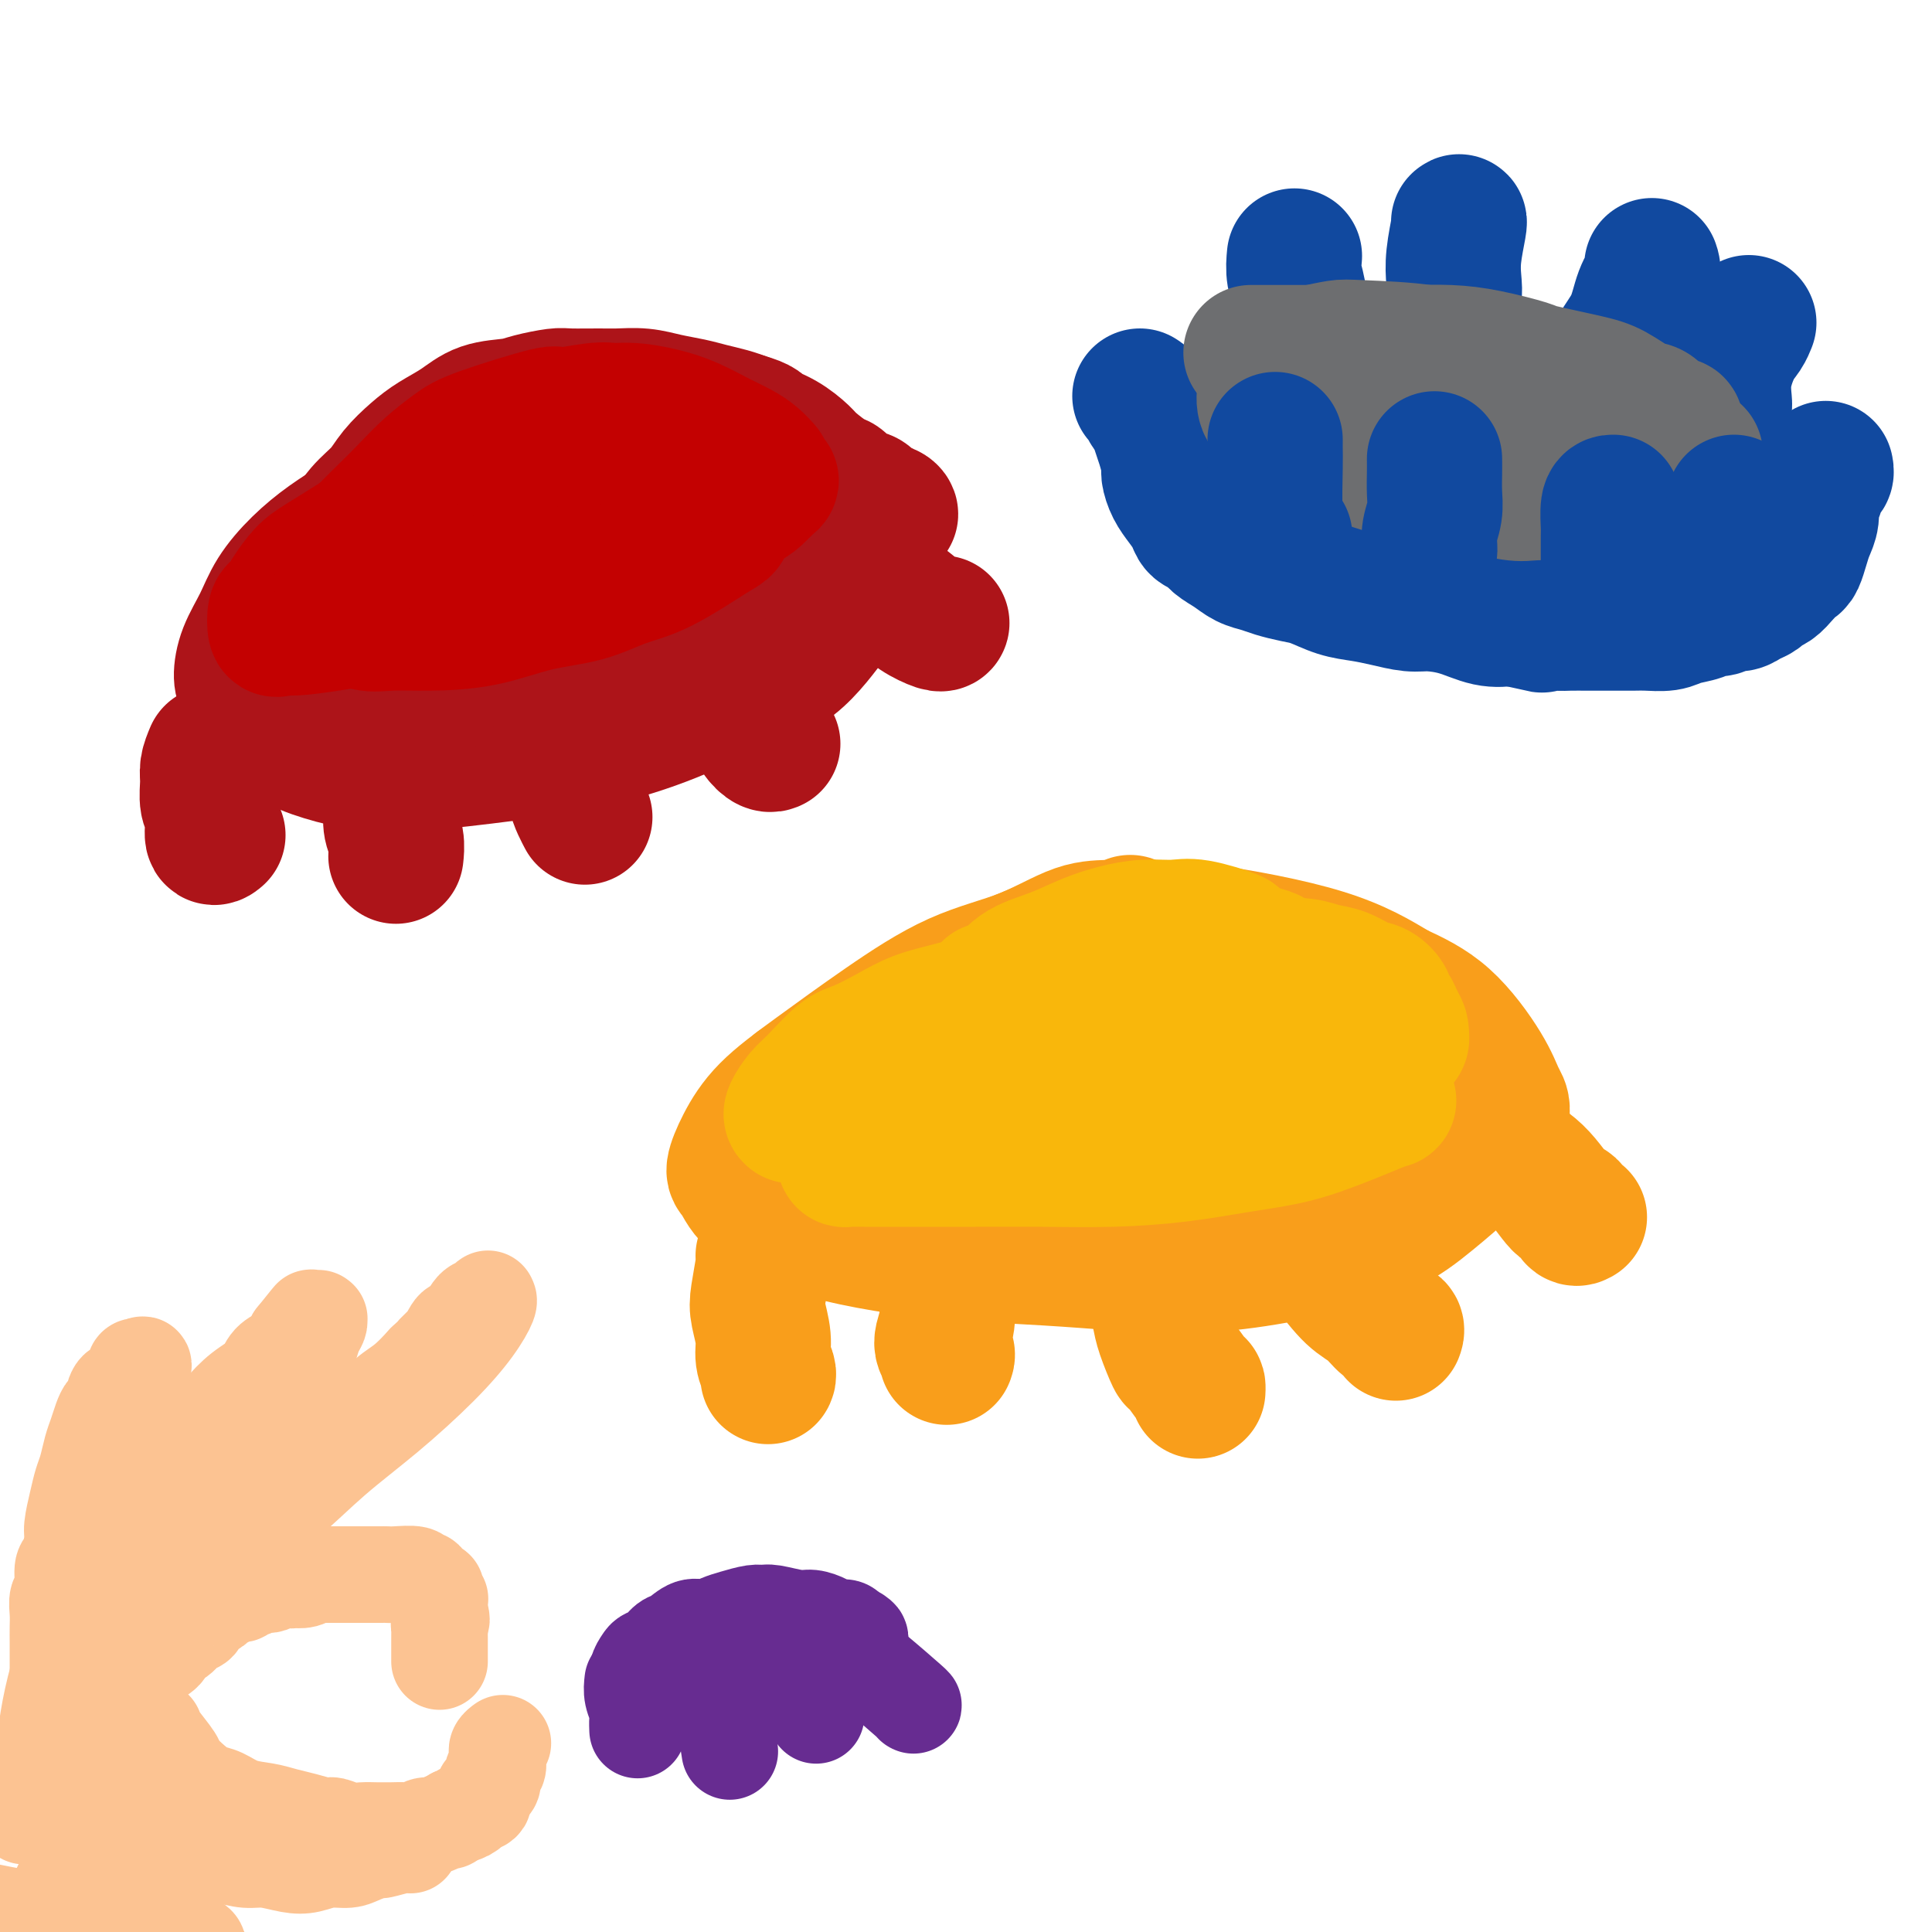 <svg viewBox='0 0 400 400' version='1.1' xmlns='http://www.w3.org/2000/svg' xmlns:xlink='http://www.w3.org/1999/xlink'><g fill='none' stroke='rgb(55,10,83)' stroke-width='6' stroke-linecap='round' stroke-linejoin='round'><path d='M154,-8c1.278,-0.335 2.556,-0.671 5,-1c2.444,-0.329 6.053,-0.653 10,-1c3.947,-0.347 8.233,-0.719 12,-1c3.767,-0.281 7.016,-0.471 10,-1c2.984,-0.529 5.703,-1.396 8,-2c2.297,-0.604 4.171,-0.947 6,-1c1.829,-0.053 3.615,0.182 5,0c1.385,-0.182 2.371,-0.781 3,-1c0.629,-0.219 0.900,-0.059 1,0c0.100,0.059 0.029,0.017 0,0c-0.029,-0.017 -0.014,-0.008 0,0'/></g>
<g fill='none' stroke='rgb(173,20,25)' stroke-width='28' stroke-linecap='round' stroke-linejoin='round'><path d='M58,143c0.699,-1.191 1.399,-2.383 2,-4c0.601,-1.617 1.105,-3.660 2,-6c0.895,-2.340 2.181,-4.979 3,-7c0.819,-2.021 1.171,-3.425 2,-5c0.829,-1.575 2.135,-3.320 3,-5c0.865,-1.680 1.287,-3.296 2,-5c0.713,-1.704 1.715,-3.495 3,-5c1.285,-1.505 2.853,-2.723 4,-4c1.147,-1.277 1.872,-2.612 3,-4c1.128,-1.388 2.658,-2.830 4,-4c1.342,-1.170 2.496,-2.067 4,-3c1.504,-0.933 3.359,-1.900 5,-3c1.641,-1.100 3.069,-2.333 5,-3c1.931,-0.667 4.365,-0.767 6,-1c1.635,-0.233 2.470,-0.598 4,-1c1.530,-0.402 3.756,-0.841 5,-1c1.244,-0.159 1.507,-0.040 3,0c1.493,0.040 4.216,-0.000 6,0c1.784,0.000 2.630,0.042 4,0c1.370,-0.042 3.266,-0.166 5,0c1.734,0.166 3.307,0.622 5,1c1.693,0.378 3.505,0.679 5,1c1.495,0.321 2.672,0.663 4,1c1.328,0.337 2.808,0.668 4,1c1.192,0.332 2.096,0.666 3,1'/><path d='M154,87c3.972,1.149 3.403,1.520 4,2c0.597,0.480 2.359,1.069 4,2c1.641,0.931 3.163,2.204 4,3c0.837,0.796 0.991,1.116 2,2c1.009,0.884 2.872,2.331 4,3c1.128,0.669 1.522,0.561 2,1c0.478,0.439 1.042,1.424 2,2c0.958,0.576 2.312,0.742 3,1c0.688,0.258 0.710,0.609 1,1c0.290,0.391 0.847,0.823 1,1c0.153,0.177 -0.100,0.099 0,0c0.100,-0.099 0.553,-0.218 1,0c0.447,0.218 0.890,0.772 1,1c0.110,0.228 -0.111,0.128 0,0c0.111,-0.128 0.556,-0.285 1,0c0.444,0.285 0.888,1.012 -1,0c-1.888,-1.012 -6.108,-3.763 -10,-6c-3.892,-2.237 -7.456,-3.960 -11,-5c-3.544,-1.040 -7.070,-1.395 -11,-2c-3.930,-0.605 -8.266,-1.458 -12,-2c-3.734,-0.542 -6.867,-0.771 -10,-1'/><path d='M129,90c-5.458,-0.817 -2.603,-0.358 -4,0c-1.397,0.358 -7.047,0.616 -11,1c-3.953,0.384 -6.208,0.896 -9,2c-2.792,1.104 -6.121,2.801 -9,4c-2.879,1.199 -5.308,1.901 -8,3c-2.692,1.099 -5.648,2.596 -8,4c-2.352,1.404 -4.099,2.716 -6,4c-1.901,1.284 -3.955,2.540 -6,4c-2.045,1.460 -4.079,3.122 -6,5c-1.921,1.878 -3.728,3.971 -5,6c-1.272,2.029 -2.009,3.994 -3,6c-0.991,2.006 -2.238,4.053 -3,6c-0.762,1.947 -1.040,3.795 -1,5c0.040,1.205 0.398,1.766 1,3c0.602,1.234 1.449,3.141 3,5c1.551,1.859 3.806,3.670 6,5c2.194,1.330 4.326,2.181 7,3c2.674,0.819 5.888,1.607 9,2c3.112,0.393 6.120,0.390 11,0c4.880,-0.390 11.632,-1.169 18,-2c6.368,-0.831 12.354,-1.715 18,-3c5.646,-1.285 10.953,-2.973 16,-5c5.047,-2.027 9.836,-4.395 14,-6c4.164,-1.605 7.705,-2.446 11,-5c3.295,-2.554 6.344,-6.819 8,-9c1.656,-2.181 1.919,-2.277 2,-3c0.081,-0.723 -0.020,-2.072 0,-3c0.020,-0.928 0.160,-1.434 0,-2c-0.160,-0.566 -0.620,-1.191 -2,-2c-1.380,-0.809 -3.680,-1.803 -7,-3c-3.320,-1.197 -7.660,-2.599 -12,-4'/><path d='M153,111c-5.923,-1.381 -11.231,-1.333 -18,-1c-6.769,0.333 -15.000,0.952 -22,2c-7.000,1.048 -12.769,2.526 -18,4c-5.231,1.474 -9.925,2.944 -14,5c-4.075,2.056 -7.531,4.698 -10,7c-2.469,2.302 -3.950,4.265 -5,6c-1.050,1.735 -1.667,3.241 -2,4c-0.333,0.759 -0.380,0.770 0,1c0.380,0.230 1.187,0.681 3,1c1.813,0.319 4.632,0.508 10,0c5.368,-0.508 13.285,-1.713 21,-3c7.715,-1.287 15.228,-2.655 21,-4c5.772,-1.345 9.802,-2.667 14,-4c4.198,-1.333 8.564,-2.675 12,-4c3.436,-1.325 5.942,-2.631 8,-4c2.058,-1.369 3.668,-2.801 5,-4c1.332,-1.199 2.386,-2.166 3,-3c0.614,-0.834 0.788,-1.536 1,-2c0.212,-0.464 0.464,-0.689 0,-1c-0.464,-0.311 -1.642,-0.710 -4,-1c-2.358,-0.290 -5.897,-0.473 -10,0c-4.103,0.473 -8.771,1.603 -16,3c-7.229,1.397 -17.019,3.061 -25,5c-7.981,1.939 -14.153,4.152 -20,7c-5.847,2.848 -11.371,6.331 -14,8c-2.629,1.669 -2.365,1.523 -2,2c0.365,0.477 0.830,1.578 1,2c0.170,0.422 0.046,0.165 1,0c0.954,-0.165 2.988,-0.237 7,0c4.012,0.237 10.004,0.782 16,1c5.996,0.218 11.998,0.109 18,0'/><path d='M114,138c9.457,0.516 11.600,0.306 15,0c3.400,-0.306 8.056,-0.709 12,-1c3.944,-0.291 7.177,-0.472 10,-1c2.823,-0.528 5.235,-1.405 7,-2c1.765,-0.595 2.881,-0.907 5,-2c2.119,-1.093 5.240,-2.965 7,-4c1.760,-1.035 2.160,-1.232 3,-2c0.840,-0.768 2.120,-2.108 3,-3c0.880,-0.892 1.360,-1.335 2,-2c0.640,-0.665 1.439,-1.550 2,-2c0.561,-0.450 0.882,-0.463 1,-1c0.118,-0.537 0.032,-1.597 0,-2c-0.032,-0.403 -0.011,-0.150 0,0c0.011,0.150 0.011,0.195 0,0c-0.011,-0.195 -0.034,-0.630 0,-1c0.034,-0.370 0.126,-0.674 0,-1c-0.126,-0.326 -0.468,-0.675 -1,-1c-0.532,-0.325 -1.253,-0.626 -2,-1c-0.747,-0.374 -1.520,-0.820 -3,-1c-1.480,-0.180 -3.666,-0.093 -6,0c-2.334,0.093 -4.815,0.190 -8,1c-3.185,0.810 -7.074,2.331 -10,3c-2.926,0.669 -4.890,0.486 -11,3c-6.110,2.514 -16.365,7.724 -21,10c-4.635,2.276 -3.648,1.619 -4,2c-0.352,0.381 -2.042,1.801 -4,3c-1.958,1.199 -4.185,2.177 -6,3c-1.815,0.823 -3.220,1.491 -4,2c-0.780,0.509 -0.937,0.860 -1,1c-0.063,0.140 -0.031,0.070 0,0'/><path d='M100,139c-6.165,3.255 -1.577,0.893 0,0c1.577,-0.893 0.142,-0.318 1,0c0.858,0.318 4.007,0.379 7,0c2.993,-0.379 5.829,-1.197 9,-2c3.171,-0.803 6.678,-1.592 10,-2c3.322,-0.408 6.459,-0.435 9,-1c2.541,-0.565 4.485,-1.667 6,-2c1.515,-0.333 2.600,0.103 3,0c0.400,-0.103 0.114,-0.744 0,-1c-0.114,-0.256 -0.057,-0.128 0,0'/><path d='M44,156c-0.431,1.034 -0.863,2.068 -1,3c-0.137,0.932 0.019,1.763 0,3c-0.019,1.237 -0.215,2.881 0,4c0.215,1.119 0.841,1.712 1,3c0.159,1.288 -0.150,3.270 0,4c0.150,0.730 0.757,0.209 1,0c0.243,-0.209 0.121,-0.104 0,0'/><path d='M82,154c-0.420,1.362 -0.841,2.723 -1,4c-0.159,1.277 -0.057,2.469 0,4c0.057,1.531 0.068,3.401 0,5c-0.068,1.599 -0.214,2.926 0,4c0.214,1.074 0.789,1.896 1,3c0.211,1.104 0.057,2.489 0,3c-0.057,0.511 -0.016,0.146 0,0c0.016,-0.146 0.008,-0.073 0,0'/><path d='M116,153c0.754,2.045 1.509,4.089 2,6c0.491,1.911 0.719,3.687 1,5c0.281,1.313 0.614,2.161 1,3c0.386,0.839 0.825,1.668 1,2c0.175,0.332 0.088,0.166 0,0'/><path d='M151,140c-0.178,0.176 -0.357,0.352 0,1c0.357,0.648 1.248,1.767 2,3c0.752,1.233 1.364,2.579 2,4c0.636,1.421 1.294,2.917 2,4c0.706,1.083 1.459,1.753 2,2c0.541,0.247 0.869,0.071 1,0c0.131,-0.071 0.066,-0.035 0,0'/><path d='M175,119c1.525,0.580 3.050,1.161 5,2c1.950,0.839 4.326,1.938 6,3c1.674,1.062 2.644,2.089 4,3c1.356,0.911 3.096,1.707 4,2c0.904,0.293 0.973,0.084 1,0c0.027,-0.084 0.014,-0.042 0,0'/></g>
<g fill='none' stroke='rgb(249,158,27)' stroke-width='28' stroke-linecap='round' stroke-linejoin='round'><path d='M234,191c-1.144,0.435 -2.287,0.871 -4,1c-1.713,0.129 -3.994,-0.047 -7,1c-3.006,1.047 -6.736,3.317 -11,5c-4.264,1.683 -9.061,2.781 -14,5c-4.939,2.219 -10.021,5.561 -15,9c-4.979,3.439 -9.854,6.974 -14,10c-4.146,3.026 -7.563,5.543 -10,8c-2.437,2.457 -3.892,4.853 -5,7c-1.108,2.147 -1.867,4.045 -2,5c-0.133,0.955 0.362,0.966 1,2c0.638,1.034 1.419,3.089 4,5c2.581,1.911 6.961,3.678 11,5c4.039,1.322 7.735,2.201 12,3c4.265,0.799 9.098,1.519 14,2c4.902,0.481 9.873,0.723 15,1c5.127,0.277 10.409,0.589 16,1c5.591,0.411 11.489,0.920 17,1c5.511,0.080 10.633,-0.269 16,-1c5.367,-0.731 10.978,-1.842 16,-3c5.022,-1.158 9.455,-2.362 13,-4c3.545,-1.638 6.201,-3.711 9,-6c2.799,-2.289 5.739,-4.795 8,-7c2.261,-2.205 3.841,-4.108 5,-6c1.159,-1.892 1.896,-3.772 2,-5c0.104,-1.228 -0.426,-1.803 -1,-3c-0.574,-1.197 -1.193,-3.014 -3,-6c-1.807,-2.986 -4.802,-7.139 -8,-10c-3.198,-2.861 -6.599,-4.431 -10,-6'/><path d='M289,205c-3.679,-2.227 -7.876,-4.793 -15,-7c-7.124,-2.207 -17.175,-4.055 -24,-5c-6.825,-0.945 -10.425,-0.987 -14,-1c-3.575,-0.013 -7.127,0.004 -11,1c-3.873,0.996 -8.069,2.972 -13,5c-4.931,2.028 -10.596,4.108 -16,7c-5.404,2.892 -10.546,6.594 -15,10c-4.454,3.406 -8.222,6.515 -11,9c-2.778,2.485 -4.568,4.346 -6,6c-1.432,1.654 -2.507,3.101 -3,4c-0.493,0.899 -0.404,1.251 0,2c0.404,0.749 1.123,1.896 3,3c1.877,1.104 4.912,2.165 9,3c4.088,0.835 9.229,1.444 15,2c5.771,0.556 12.173,1.059 18,1c5.827,-0.059 11.078,-0.680 16,-1c4.922,-0.320 9.514,-0.338 14,-1c4.486,-0.662 8.866,-1.969 13,-3c4.134,-1.031 8.022,-1.788 11,-3c2.978,-1.212 5.047,-2.879 7,-4c1.953,-1.121 3.791,-1.697 5,-3c1.209,-1.303 1.791,-3.334 2,-4c0.209,-0.666 0.046,0.032 0,0c-0.046,-0.032 0.027,-0.796 0,-1c-0.027,-0.204 -0.152,0.150 -1,0c-0.848,-0.150 -2.418,-0.805 -5,-1c-2.582,-0.195 -6.177,0.072 -13,0c-6.823,-0.072 -16.876,-0.481 -28,-1c-11.124,-0.519 -23.321,-1.148 -32,-1c-8.679,0.148 -13.839,1.074 -19,2'/><path d='M176,224c-16.888,0.222 -10.107,1.776 -8,3c2.107,1.224 -0.461,2.118 -1,3c-0.539,0.882 0.950,1.754 1,2c0.050,0.246 -1.339,-0.132 1,0c2.339,0.132 8.407,0.775 15,1c6.593,0.225 13.711,0.031 21,0c7.289,-0.031 14.750,0.101 21,0c6.250,-0.101 11.288,-0.437 16,-1c4.712,-0.563 9.098,-1.355 13,-2c3.902,-0.645 7.319,-1.144 10,-2c2.681,-0.856 4.627,-2.070 6,-3c1.373,-0.930 2.173,-1.576 3,-2c0.827,-0.424 1.681,-0.627 2,-1c0.319,-0.373 0.103,-0.917 0,-1c-0.103,-0.083 -0.091,0.294 -1,0c-0.909,-0.294 -2.737,-1.261 -5,-2c-2.263,-0.739 -4.962,-1.250 -9,-2c-4.038,-0.750 -9.415,-1.738 -15,-2c-5.585,-0.262 -11.378,0.201 -17,1c-5.622,0.799 -11.074,1.933 -15,3c-3.926,1.067 -6.328,2.065 -8,4c-1.672,1.935 -2.616,4.806 -3,6c-0.384,1.194 -0.209,0.712 1,1c1.209,0.288 3.452,1.345 7,2c3.548,0.655 8.402,0.908 13,1c4.598,0.092 8.939,0.022 13,0c4.061,-0.022 7.841,0.004 11,0c3.159,-0.004 5.697,-0.040 8,0c2.303,0.040 4.372,0.154 6,0c1.628,-0.154 2.814,-0.577 4,-1'/><path d='M266,232c7.067,-0.110 3.736,0.115 3,0c-0.736,-0.115 1.124,-0.568 2,-1c0.876,-0.432 0.770,-0.841 1,-1c0.230,-0.159 0.797,-0.067 1,0c0.203,0.067 0.042,0.109 0,0c-0.042,-0.109 0.036,-0.369 0,-1c-0.036,-0.631 -0.186,-1.633 -1,-3c-0.814,-1.367 -2.293,-3.099 -4,-5c-1.707,-1.901 -3.641,-3.970 -7,-6c-3.359,-2.030 -8.144,-4.021 -12,-5c-3.856,-0.979 -6.784,-0.947 -9,-1c-2.216,-0.053 -3.721,-0.191 -5,0c-1.279,0.191 -2.332,0.712 -3,2c-0.668,1.288 -0.951,3.343 -1,5c-0.049,1.657 0.135,2.917 2,5c1.865,2.083 5.412,4.989 9,7c3.588,2.011 7.217,3.127 11,4c3.783,0.873 7.721,1.502 11,2c3.279,0.498 5.898,0.866 8,1c2.102,0.134 3.687,0.036 5,0c1.313,-0.036 2.353,-0.010 3,0c0.647,0.010 0.899,0.003 1,0c0.101,-0.003 0.050,-0.001 0,0'/><path d='M158,260c0.105,0.254 0.209,0.507 0,2c-0.209,1.493 -0.732,4.224 -1,6c-0.268,1.776 -0.282,2.595 0,4c0.282,1.405 0.860,3.396 1,5c0.140,1.604 -0.158,2.822 0,4c0.158,1.178 0.773,2.317 1,3c0.227,0.683 0.065,0.909 0,1c-0.065,0.091 -0.032,0.045 0,0'/><path d='M197,261c-0.412,1.217 -0.825,2.434 -1,4c-0.175,1.566 -0.114,3.481 0,5c0.114,1.519 0.279,2.642 0,4c-0.279,1.358 -1.003,2.952 -1,4c0.003,1.048 0.731,1.551 1,2c0.269,0.449 0.077,0.842 0,1c-0.077,0.158 -0.038,0.079 0,0'/><path d='M240,263c-0.396,0.213 -0.792,0.426 -1,1c-0.208,0.574 -0.226,1.509 0,3c0.226,1.491 0.698,3.538 1,5c0.302,1.462 0.435,2.338 1,4c0.565,1.662 1.563,4.109 2,5c0.437,0.891 0.313,0.225 1,1c0.687,0.775 2.184,2.991 3,4c0.816,1.009 0.950,0.810 1,1c0.050,0.190 0.014,0.769 0,1c-0.014,0.231 -0.007,0.116 0,0'/><path d='M275,262c1.735,2.281 3.470,4.562 5,6c1.530,1.438 2.855,2.032 4,3c1.145,0.968 2.111,2.311 3,3c0.889,0.689 1.701,0.724 2,1c0.299,0.276 0.085,0.793 0,1c-0.085,0.207 -0.043,0.103 0,0'/><path d='M310,238c0.303,0.148 0.606,0.296 2,1c1.394,0.704 3.880,1.964 6,4c2.120,2.036 3.875,4.847 5,6c1.125,1.153 1.621,0.649 2,1c0.379,0.351 0.640,1.556 1,2c0.360,0.444 0.817,0.127 1,0c0.183,-0.127 0.091,-0.063 0,0'/><path d='M292,224c-1.071,-1.101 -2.143,-2.202 -3,-3c-0.857,-0.798 -1.500,-1.292 -2,-2c-0.500,-0.708 -0.857,-1.631 -1,-2c-0.143,-0.369 -0.071,-0.185 0,0'/></g>
<g fill='none' stroke='rgb(17,73,159)' stroke-width='28' stroke-linecap='round' stroke-linejoin='round'><path d='M236,82c0.333,0.207 0.666,0.413 1,1c0.334,0.587 0.668,1.554 1,2c0.332,0.446 0.663,0.369 1,1c0.337,0.631 0.681,1.968 1,3c0.319,1.032 0.613,1.760 1,3c0.387,1.240 0.867,2.993 1,4c0.133,1.007 -0.081,1.268 0,2c0.081,0.732 0.459,1.936 1,3c0.541,1.064 1.246,1.990 2,3c0.754,1.010 1.556,2.105 2,3c0.444,0.895 0.531,1.592 1,2c0.469,0.408 1.322,0.529 2,1c0.678,0.471 1.181,1.292 2,2c0.819,0.708 1.955,1.303 3,2c1.045,0.697 2.000,1.495 3,2c1.000,0.505 2.044,0.716 3,1c0.956,0.284 1.822,0.639 3,1c1.178,0.361 2.666,0.726 4,1c1.334,0.274 2.513,0.455 4,1c1.487,0.545 3.281,1.452 5,2c1.719,0.548 3.364,0.737 5,1c1.636,0.263 3.262,0.600 5,1c1.738,0.400 3.587,0.864 5,1c1.413,0.136 2.389,-0.056 4,0c1.611,0.056 3.857,0.361 6,1c2.143,0.639 4.184,1.611 6,2c1.816,0.389 3.408,0.194 5,0'/><path d='M313,128c9.433,2.083 5.515,1.290 5,1c-0.515,-0.290 2.372,-0.078 4,0c1.628,0.078 1.995,0.021 3,0c1.005,-0.021 2.646,-0.005 4,0c1.354,0.005 2.419,-0.002 4,0c1.581,0.002 3.677,0.012 5,0c1.323,-0.012 1.873,-0.046 3,0c1.127,0.046 2.830,0.171 4,0c1.170,-0.171 1.808,-0.638 3,-1c1.192,-0.362 2.938,-0.618 4,-1c1.062,-0.382 1.439,-0.890 2,-1c0.561,-0.110 1.306,0.178 2,0c0.694,-0.178 1.337,-0.821 2,-1c0.663,-0.179 1.347,0.108 2,0c0.653,-0.108 1.277,-0.609 2,-1c0.723,-0.391 1.545,-0.672 2,-1c0.455,-0.328 0.541,-0.702 1,-1c0.459,-0.298 1.289,-0.520 2,-1c0.711,-0.480 1.304,-1.220 2,-2c0.696,-0.780 1.497,-1.601 2,-2c0.503,-0.399 0.708,-0.376 1,-1c0.292,-0.624 0.670,-1.895 1,-3c0.330,-1.105 0.613,-2.044 1,-3c0.387,-0.956 0.878,-1.930 1,-3c0.122,-1.070 -0.125,-2.238 0,-3c0.125,-0.762 0.622,-1.119 1,-2c0.378,-0.881 0.637,-2.288 1,-3c0.363,-0.712 0.828,-0.730 1,-1c0.172,-0.270 0.049,-0.791 0,-1c-0.049,-0.209 -0.025,-0.104 0,0'/><path d='M268,53c-0.121,1.284 -0.243,2.568 0,4c0.243,1.432 0.850,3.011 1,5c0.150,1.989 -0.156,4.389 0,6c0.156,1.611 0.773,2.434 1,3c0.227,0.566 0.065,0.876 0,1c-0.065,0.124 -0.032,0.062 0,0'/><path d='M302,46c0.111,-0.127 0.222,-0.255 0,1c-0.222,1.255 -0.778,3.891 -1,6c-0.222,2.109 -0.112,3.689 0,5c0.112,1.311 0.226,2.351 0,4c-0.226,1.649 -0.792,3.905 -1,5c-0.208,1.095 -0.060,1.027 0,1c0.060,-0.027 0.030,-0.014 0,0'/><path d='M342,55c0.190,0.538 0.380,1.076 0,2c-0.380,0.924 -1.331,2.234 -2,4c-0.669,1.766 -1.056,3.989 -2,6c-0.944,2.011 -2.447,3.811 -3,5c-0.553,1.189 -0.158,1.768 0,2c0.158,0.232 0.079,0.116 0,0'/><path d='M362,67c0.069,-0.174 0.138,-0.348 0,0c-0.138,0.348 -0.482,1.218 -1,2c-0.518,0.782 -1.211,1.478 -2,3c-0.789,1.522 -1.675,3.872 -2,6c-0.325,2.128 -0.087,4.034 0,5c0.087,0.966 0.025,0.990 0,1c-0.025,0.010 -0.012,0.005 0,0'/></g>
<g fill='none' stroke='rgb(109,110,112)' stroke-width='28' stroke-linecap='round' stroke-linejoin='round'><path d='M259,73c0.741,0.000 1.483,0.000 3,0c1.517,-0.000 3.810,-0.001 6,0c2.190,0.001 4.276,0.002 7,0c2.724,-0.002 6.086,-0.008 9,0c2.914,0.008 5.379,0.029 8,0c2.621,-0.029 5.397,-0.106 8,0c2.603,0.106 5.034,0.397 8,1c2.966,0.603 6.467,1.517 8,2c1.533,0.483 1.096,0.534 3,1c1.904,0.466 6.148,1.347 9,2c2.852,0.653 4.312,1.079 6,2c1.688,0.921 3.605,2.337 5,3c1.395,0.663 2.269,0.575 3,1c0.731,0.425 1.319,1.365 2,2c0.681,0.635 1.457,0.967 2,1c0.543,0.033 0.855,-0.232 1,0c0.145,0.232 0.123,0.960 0,1c-0.123,0.040 -0.347,-0.608 -1,-1c-0.653,-0.392 -1.734,-0.528 -4,-1c-2.266,-0.472 -5.716,-1.279 -9,-2c-3.284,-0.721 -6.402,-1.356 -10,-2c-3.598,-0.644 -7.676,-1.296 -12,-2c-4.324,-0.704 -8.895,-1.459 -13,-2c-4.105,-0.541 -7.744,-0.869 -11,-1c-3.256,-0.131 -6.128,-0.066 -9,0'/><path d='M278,78c-11.929,-1.325 -7.250,0.364 -6,1c1.250,0.636 -0.929,0.221 -2,0c-1.071,-0.221 -1.032,-0.247 -1,0c0.032,0.247 0.059,0.766 0,1c-0.059,0.234 -0.203,0.184 1,1c1.203,0.816 3.754,2.499 7,4c3.246,1.501 7.188,2.822 11,4c3.812,1.178 7.494,2.214 11,3c3.506,0.786 6.835,1.322 10,2c3.165,0.678 6.164,1.498 9,2c2.836,0.502 5.509,0.684 8,1c2.491,0.316 4.801,0.765 7,1c2.199,0.235 4.288,0.256 6,0c1.712,-0.256 3.047,-0.790 4,-1c0.953,-0.210 1.522,-0.096 2,0c0.478,0.096 0.863,0.175 1,0c0.137,-0.175 0.025,-0.605 0,-1c-0.025,-0.395 0.038,-0.755 0,-1c-0.038,-0.245 -0.177,-0.374 -1,-1c-0.823,-0.626 -2.330,-1.748 -4,-3c-1.670,-1.252 -3.504,-2.633 -6,-4c-2.496,-1.367 -5.655,-2.718 -8,-4c-2.345,-1.282 -3.875,-2.494 -6,-3c-2.125,-0.506 -4.845,-0.307 -7,-1c-2.155,-0.693 -3.744,-2.277 -6,-3c-2.256,-0.723 -5.179,-0.583 -7,-1c-1.821,-0.417 -2.540,-1.390 -6,-2c-3.460,-0.610 -9.662,-0.857 -13,-1c-3.338,-0.143 -3.811,-0.184 -5,0c-1.189,0.184 -3.095,0.592 -5,1'/><path d='M272,73c-4.239,0.360 -3.335,1.261 -4,2c-0.665,0.739 -2.898,1.318 -4,2c-1.102,0.682 -1.074,1.469 -1,2c0.074,0.531 0.192,0.805 0,1c-0.192,0.195 -0.695,0.310 -1,1c-0.305,0.690 -0.413,1.956 0,3c0.413,1.044 1.346,1.865 3,3c1.654,1.135 4.030,2.585 7,4c2.970,1.415 6.535,2.796 10,4c3.465,1.204 6.829,2.232 10,3c3.171,0.768 6.150,1.277 10,2c3.850,0.723 8.573,1.658 11,2c2.427,0.342 2.558,0.089 5,0c2.442,-0.089 7.193,-0.014 10,0c2.807,0.014 3.669,-0.034 4,0c0.331,0.034 0.130,0.150 1,0c0.870,-0.150 2.809,-0.565 4,-1c1.191,-0.435 1.633,-0.891 2,-1c0.367,-0.109 0.659,0.128 1,0c0.341,-0.128 0.733,-0.622 1,-1c0.267,-0.378 0.411,-0.640 1,-1c0.589,-0.360 1.622,-0.817 2,-1c0.378,-0.183 0.100,-0.093 0,0c-0.100,0.093 -0.022,0.188 0,0c0.022,-0.188 -0.011,-0.659 0,-1c0.011,-0.341 0.065,-0.553 0,-1c-0.065,-0.447 -0.249,-1.128 -1,-2c-0.751,-0.872 -2.067,-1.935 -4,-3c-1.933,-1.065 -4.482,-2.133 -7,-3c-2.518,-0.867 -5.005,-1.533 -8,-2c-2.995,-0.467 -6.497,-0.733 -10,-1'/><path d='M314,84c-7.270,-0.667 -16.445,-0.835 -22,-1c-5.555,-0.165 -7.488,-0.328 -10,0c-2.512,0.328 -5.601,1.145 -8,2c-2.399,0.855 -4.107,1.747 -5,2c-0.893,0.253 -0.972,-0.135 -1,0c-0.028,0.135 -0.006,0.792 0,1c0.006,0.208 -0.005,-0.032 1,0c1.005,0.032 3.025,0.338 6,1c2.975,0.662 6.904,1.680 10,2c3.096,0.320 5.360,-0.058 8,0c2.640,0.058 5.656,0.552 11,1c5.344,0.448 13.015,0.851 17,1c3.985,0.149 4.283,0.044 6,0c1.717,-0.044 4.852,-0.026 7,0c2.148,0.026 3.308,0.059 5,0c1.692,-0.059 3.918,-0.212 5,0c1.082,0.212 1.022,0.789 2,1c0.978,0.211 2.994,0.057 4,0c1.006,-0.057 1.002,-0.016 1,0c-0.002,0.016 -0.001,0.008 0,0'/><path d='M332,94c0.178,-0.091 0.356,-0.182 1,0c0.644,0.182 1.755,0.637 3,1c1.245,0.363 2.625,0.633 4,1c1.375,0.367 2.746,0.832 4,1c1.254,0.168 2.390,0.039 3,0c0.610,-0.039 0.694,0.012 1,0c0.306,-0.012 0.835,-0.087 1,0c0.165,0.087 -0.034,0.336 0,0c0.034,-0.336 0.299,-1.257 0,-2c-0.299,-0.743 -1.163,-1.310 -2,-2c-0.837,-0.690 -1.647,-1.505 -3,-2c-1.353,-0.495 -3.249,-0.672 -5,-1c-1.751,-0.328 -3.357,-0.808 -4,-1c-0.643,-0.192 -0.321,-0.096 0,0'/></g>
<g fill='none' stroke='rgb(17,73,159)' stroke-width='28' stroke-linecap='round' stroke-linejoin='round'><path d='M264,91c-0.006,0.635 -0.012,1.270 0,2c0.012,0.730 0.042,1.555 0,4c-0.042,2.445 -0.156,6.511 0,9c0.156,2.489 0.580,3.401 1,4c0.420,0.599 0.834,0.885 1,1c0.166,0.115 0.083,0.057 0,0'/><path d='M297,95c0.008,0.910 0.016,1.820 0,3c-0.016,1.180 -0.057,2.632 0,4c0.057,1.368 0.211,2.654 0,4c-0.211,1.346 -0.789,2.753 -1,4c-0.211,1.247 -0.057,2.336 0,3c0.057,0.664 0.016,0.904 0,1c-0.016,0.096 -0.008,0.048 0,0'/><path d='M334,104c-0.423,-0.006 -0.845,-0.012 -1,1c-0.155,1.012 -0.041,3.042 0,4c0.041,0.958 0.011,0.844 0,2c-0.011,1.156 -0.003,3.580 0,5c0.003,1.420 0.001,1.834 0,2c-0.001,0.166 -0.000,0.083 0,0'/><path d='M359,104c0.000,0.431 0.000,0.862 0,2c0.000,1.138 0.000,2.985 0,4c0.000,1.015 0.000,1.200 0,2c0.000,0.800 -0.000,2.215 0,3c0.000,0.785 0.000,0.938 0,1c-0.000,0.062 0.000,0.031 0,0'/></g>
<g fill='none' stroke='rgb(249,183,11)' stroke-width='28' stroke-linecap='round' stroke-linejoin='round'><path d='M164,231c-0.170,-0.136 -0.340,-0.273 0,-1c0.340,-0.727 1.191,-2.046 2,-3c0.809,-0.954 1.575,-1.544 3,-3c1.425,-1.456 3.509,-3.780 5,-5c1.491,-1.220 2.389,-1.338 4,-2c1.611,-0.662 3.933,-1.868 6,-3c2.067,-1.132 3.878,-2.191 6,-3c2.122,-0.809 4.557,-1.368 7,-2c2.443,-0.632 4.896,-1.336 7,-2c2.104,-0.664 3.859,-1.287 6,-2c2.141,-0.713 4.667,-1.515 7,-2c2.333,-0.485 4.471,-0.652 7,-1c2.529,-0.348 5.448,-0.878 8,-1c2.552,-0.122 4.737,0.164 7,0c2.263,-0.164 4.604,-0.777 7,-1c2.396,-0.223 4.846,-0.057 7,0c2.154,0.057 4.011,0.003 6,0c1.989,-0.003 4.111,0.045 6,0c1.889,-0.045 3.545,-0.182 5,0c1.455,0.182 2.709,0.682 4,1c1.291,0.318 2.618,0.452 4,1c1.382,0.548 2.818,1.508 4,2c1.182,0.492 2.109,0.516 3,1c0.891,0.484 1.745,1.429 2,2c0.255,0.571 -0.089,0.769 0,1c0.089,0.231 0.612,0.495 1,1c0.388,0.505 0.643,1.251 1,2c0.357,0.749 0.816,1.500 1,2c0.184,0.500 0.092,0.750 0,1'/><path d='M290,214c0.622,1.750 -0.324,1.625 -1,2c-0.676,0.375 -1.083,1.252 -2,2c-0.917,0.748 -2.345,1.369 -4,2c-1.655,0.631 -3.536,1.272 -6,2c-2.464,0.728 -5.512,1.541 -9,2c-3.488,0.459 -7.416,0.562 -13,1c-5.584,0.438 -12.823,1.210 -19,2c-6.177,0.790 -11.293,1.598 -17,2c-5.707,0.402 -12.004,0.398 -17,1c-4.996,0.602 -8.691,1.810 -12,3c-3.309,1.190 -6.231,2.361 -8,3c-1.769,0.639 -2.385,0.746 -3,1c-0.615,0.254 -1.229,0.657 -2,1c-0.771,0.343 -1.699,0.628 -2,1c-0.301,0.372 0.027,0.832 0,1c-0.027,0.168 -0.408,0.045 0,0c0.408,-0.045 1.604,-0.011 4,0c2.396,0.011 5.993,0.001 10,0c4.007,-0.001 8.423,0.008 13,0c4.577,-0.008 9.315,-0.031 14,0c4.685,0.031 9.316,0.118 14,0c4.684,-0.118 9.419,-0.440 14,-1c4.581,-0.560 9.008,-1.359 13,-2c3.992,-0.641 7.550,-1.124 11,-2c3.450,-0.876 6.792,-2.146 9,-3c2.208,-0.854 3.283,-1.291 5,-2c1.717,-0.709 4.078,-1.691 5,-2c0.922,-0.309 0.406,0.055 0,0c-0.406,-0.055 -0.703,-0.527 -1,-1'/><path d='M286,227c2.067,-1.420 -1.764,-0.971 -5,-1c-3.236,-0.029 -5.877,-0.538 -9,-1c-3.123,-0.462 -6.727,-0.879 -11,-1c-4.273,-0.121 -9.216,0.052 -15,0c-5.784,-0.052 -12.410,-0.330 -19,0c-6.590,0.330 -13.146,1.269 -19,2c-5.854,0.731 -11.008,1.253 -15,2c-3.992,0.747 -6.824,1.717 -9,2c-2.176,0.283 -3.697,-0.121 -5,0c-1.303,0.121 -2.387,0.768 -3,1c-0.613,0.232 -0.755,0.048 -1,0c-0.245,-0.048 -0.595,0.039 -1,0c-0.405,-0.039 -0.866,-0.203 -1,0c-0.134,0.203 0.058,0.772 0,1c-0.058,0.228 -0.366,0.114 0,0c0.366,-0.114 1.405,-0.230 3,0c1.595,0.230 3.745,0.804 7,1c3.255,0.196 7.613,0.012 12,0c4.387,-0.012 8.801,0.147 13,0c4.199,-0.147 8.183,-0.600 12,-1c3.817,-0.400 7.469,-0.746 11,-1c3.531,-0.254 6.943,-0.417 11,-1c4.057,-0.583 8.760,-1.588 12,-2c3.240,-0.412 5.015,-0.232 8,-1c2.985,-0.768 7.178,-2.486 9,-3c1.822,-0.514 1.273,0.174 2,0c0.727,-0.174 2.731,-1.212 4,-2c1.269,-0.788 1.803,-1.328 2,-2c0.197,-0.672 0.056,-1.478 0,-2c-0.056,-0.522 -0.028,-0.761 0,-1'/><path d='M279,217c0.422,-1.292 0.476,-2.023 0,-3c-0.476,-0.977 -1.481,-2.201 -2,-3c-0.519,-0.799 -0.550,-1.172 -1,-2c-0.450,-0.828 -1.317,-2.110 -2,-3c-0.683,-0.890 -1.181,-1.389 -2,-2c-0.819,-0.611 -1.958,-1.334 -3,-2c-1.042,-0.666 -1.986,-1.276 -3,-2c-1.014,-0.724 -2.098,-1.560 -3,-2c-0.902,-0.440 -1.621,-0.482 -3,-1c-1.379,-0.518 -3.417,-1.513 -4,-2c-0.583,-0.487 0.288,-0.468 -1,-1c-1.288,-0.532 -4.737,-1.616 -7,-2c-2.263,-0.384 -3.341,-0.069 -5,0c-1.659,0.069 -3.900,-0.107 -6,0c-2.100,0.107 -4.061,0.499 -6,1c-1.939,0.501 -3.858,1.111 -6,2c-2.142,0.889 -4.508,2.056 -7,3c-2.492,0.944 -5.111,1.665 -7,3c-1.889,1.335 -3.047,3.282 -4,4c-0.953,0.718 -1.701,0.205 -2,0c-0.299,-0.205 -0.150,-0.103 0,0'/></g>
<g fill='none' stroke='rgb(195,1,1)' stroke-width='28' stroke-linecap='round' stroke-linejoin='round'><path d='M119,97c-0.539,0.050 -1.078,0.101 -2,0c-0.922,-0.101 -2.228,-0.353 -4,0c-1.772,0.353 -4.011,1.310 -6,2c-1.989,0.690 -3.729,1.112 -6,2c-2.271,0.888 -5.072,2.242 -8,3c-2.928,0.758 -5.981,0.919 -9,2c-3.019,1.081 -6.003,3.082 -9,5c-2.997,1.918 -6.008,3.755 -8,5c-1.992,1.245 -2.965,1.900 -4,3c-1.035,1.100 -2.131,2.645 -3,4c-0.869,1.355 -1.509,2.521 -2,3c-0.491,0.479 -0.831,0.269 -1,1c-0.169,0.731 -0.165,2.401 0,3c0.165,0.599 0.491,0.128 1,0c0.509,-0.128 1.202,0.087 3,0c1.798,-0.087 4.701,-0.477 8,-1c3.299,-0.523 6.996,-1.178 11,-2c4.004,-0.822 8.316,-1.812 12,-3c3.684,-1.188 6.739,-2.575 10,-4c3.261,-1.425 6.729,-2.887 10,-4c3.271,-1.113 6.345,-1.877 9,-3c2.655,-1.123 4.890,-2.604 7,-4c2.110,-1.396 4.096,-2.708 6,-4c1.904,-1.292 3.725,-2.566 5,-4c1.275,-1.434 2.003,-3.028 3,-4c0.997,-0.972 2.265,-1.321 3,-2c0.735,-0.679 0.939,-1.687 1,-2c0.061,-0.313 -0.022,0.070 0,0c0.022,-0.070 0.149,-0.591 0,-1c-0.149,-0.409 -0.575,-0.704 -1,-1'/><path d='M145,91c0.698,-1.548 -0.558,-0.419 -2,0c-1.442,0.419 -3.070,0.127 -5,0c-1.930,-0.127 -4.162,-0.089 -8,0c-3.838,0.089 -9.283,0.228 -14,1c-4.717,0.772 -8.708,2.178 -12,3c-3.292,0.822 -5.887,1.062 -8,2c-2.113,0.938 -3.745,2.576 -6,4c-2.255,1.424 -5.134,2.634 -7,4c-1.866,1.366 -2.721,2.889 -4,4c-1.279,1.111 -2.983,1.809 -4,3c-1.017,1.191 -1.346,2.875 -2,4c-0.654,1.125 -1.634,1.690 -2,3c-0.366,1.310 -0.118,3.364 0,4c0.118,0.636 0.108,-0.145 0,0c-0.108,0.145 -0.312,1.216 0,2c0.312,0.784 1.142,1.281 2,2c0.858,0.719 1.744,1.661 3,2c1.256,0.339 2.882,0.076 5,0c2.118,-0.076 4.728,0.037 8,0c3.272,-0.037 7.205,-0.222 11,-1c3.795,-0.778 7.450,-2.149 11,-3c3.550,-0.851 6.993,-1.183 10,-2c3.007,-0.817 5.579,-2.120 8,-3c2.421,-0.880 4.692,-1.338 8,-3c3.308,-1.662 7.652,-4.528 10,-6c2.348,-1.472 2.698,-1.549 3,-2c0.302,-0.451 0.555,-1.276 1,-2c0.445,-0.724 1.081,-1.349 2,-2c0.919,-0.651 2.120,-1.329 3,-2c0.880,-0.671 1.440,-1.336 2,-2'/><path d='M158,101c3.255,-2.590 0.892,-1.064 0,-1c-0.892,0.064 -0.312,-1.333 0,-2c0.312,-0.667 0.357,-0.605 0,-1c-0.357,-0.395 -1.114,-1.247 -2,-2c-0.886,-0.753 -1.899,-1.407 -3,-2c-1.101,-0.593 -2.290,-1.125 -4,-2c-1.710,-0.875 -3.941,-2.092 -6,-3c-2.059,-0.908 -3.948,-1.507 -6,-2c-2.052,-0.493 -4.269,-0.882 -6,-1c-1.731,-0.118 -2.977,0.034 -4,0c-1.023,-0.034 -1.823,-0.253 -4,0c-2.177,0.253 -5.733,0.979 -7,1c-1.267,0.021 -0.246,-0.662 -3,0c-2.754,0.662 -9.282,2.669 -13,4c-3.718,1.331 -4.627,1.988 -6,3c-1.373,1.012 -3.209,2.381 -5,4c-1.791,1.619 -3.538,3.489 -5,5c-1.462,1.511 -2.640,2.663 -4,4c-1.360,1.337 -2.900,2.861 -4,4c-1.100,1.139 -1.758,1.894 -2,3c-0.242,1.106 -0.068,2.561 0,3c0.068,0.439 0.030,-0.140 0,0c-0.030,0.140 -0.053,1.000 0,1c0.053,0.000 0.183,-0.859 0,-1c-0.183,-0.141 -0.679,0.438 0,0c0.679,-0.438 2.531,-1.891 4,-3c1.469,-1.109 2.554,-1.875 4,-3c1.446,-1.125 3.254,-2.611 5,-4c1.746,-1.389 3.432,-2.682 5,-4c1.568,-1.318 3.020,-2.662 5,-4c1.980,-1.338 4.490,-2.669 7,-4'/><path d='M104,94c7.464,-4.022 11.124,-3.078 14,-3c2.876,0.078 4.967,-0.710 6,-1c1.033,-0.290 1.010,-0.083 1,0c-0.010,0.083 -0.005,0.041 0,0'/></g>
<g fill='none' stroke='rgb(252,195,146)' stroke-width='20' stroke-linecap='round' stroke-linejoin='round'><path d='M5,376c0.764,-1.135 1.528,-2.269 2,-3c0.472,-0.731 0.651,-1.057 1,-2c0.349,-0.943 0.866,-2.502 1,-4c0.134,-1.498 -0.116,-2.933 0,-4c0.116,-1.067 0.598,-1.765 1,-3c0.402,-1.235 0.724,-3.007 1,-4c0.276,-0.993 0.507,-1.206 1,-2c0.493,-0.794 1.249,-2.168 2,-4c0.751,-1.832 1.499,-4.121 2,-6c0.501,-1.879 0.756,-3.349 1,-5c0.244,-1.651 0.478,-3.484 1,-5c0.522,-1.516 1.331,-2.716 2,-4c0.669,-1.284 1.197,-2.653 2,-4c0.803,-1.347 1.880,-2.674 3,-4c1.120,-1.326 2.282,-2.651 3,-4c0.718,-1.349 0.993,-2.720 2,-4c1.007,-1.280 2.745,-2.468 4,-4c1.255,-1.532 2.025,-3.410 3,-5c0.975,-1.590 2.153,-2.894 3,-4c0.847,-1.106 1.361,-2.014 2,-3c0.639,-0.986 1.402,-2.050 2,-3c0.598,-0.950 1.031,-1.787 2,-3c0.969,-1.213 2.474,-2.801 4,-4c1.526,-1.199 3.075,-2.009 4,-3c0.925,-0.991 1.227,-2.162 2,-3c0.773,-0.838 2.016,-1.341 3,-2c0.984,-0.659 1.710,-1.474 2,-2c0.290,-0.526 0.145,-0.763 0,-1'/><path d='M61,277c6.211,-7.762 2.239,-2.667 1,-1c-1.239,1.667 0.255,-0.093 1,-1c0.745,-0.907 0.739,-0.961 1,-1c0.261,-0.039 0.788,-0.063 1,0c0.212,0.063 0.109,0.212 0,0c-0.109,-0.212 -0.225,-0.786 0,-1c0.225,-0.214 0.789,-0.066 1,0c0.211,0.066 0.068,0.052 0,0c-0.068,-0.052 -0.059,-0.142 0,0c0.059,0.142 0.170,0.516 0,1c-0.170,0.484 -0.622,1.078 -1,2c-0.378,0.922 -0.683,2.172 -1,3c-0.317,0.828 -0.648,1.233 -1,2c-0.352,0.767 -0.727,1.898 -1,3c-0.273,1.102 -0.443,2.177 -1,3c-0.557,0.823 -1.499,1.393 -2,2c-0.501,0.607 -0.561,1.252 -1,2c-0.439,0.748 -1.259,1.601 -2,2c-0.741,0.399 -1.405,0.345 -2,1c-0.595,0.655 -1.120,2.019 -2,3c-0.880,0.981 -2.114,1.578 -3,3c-0.886,1.422 -1.425,3.671 -2,5c-0.575,1.329 -1.187,1.740 -4,5c-2.813,3.260 -7.826,9.369 -10,12c-2.174,2.631 -1.508,1.785 -2,2c-0.492,0.215 -2.140,1.490 -3,3c-0.860,1.510 -0.930,3.255 -1,5'/><path d='M27,332c-5.607,7.956 -2.626,5.347 -2,5c0.626,-0.347 -1.105,1.567 -2,3c-0.895,1.433 -0.955,2.386 -1,3c-0.045,0.614 -0.073,0.888 0,1c0.073,0.112 0.249,0.062 0,0c-0.249,-0.062 -0.923,-0.137 -1,0c-0.077,0.137 0.444,0.487 1,0c0.556,-0.487 1.148,-1.810 2,-3c0.852,-1.190 1.965,-2.247 3,-3c1.035,-0.753 1.992,-1.202 3,-2c1.008,-0.798 2.068,-1.946 3,-3c0.932,-1.054 1.735,-2.013 3,-3c1.265,-0.987 2.993,-2.000 4,-3c1.007,-1.000 1.293,-1.986 2,-3c0.707,-1.014 1.834,-2.057 3,-3c1.166,-0.943 2.370,-1.787 4,-3c1.630,-1.213 3.686,-2.794 5,-4c1.314,-1.206 1.887,-2.036 3,-3c1.113,-0.964 2.767,-2.062 4,-3c1.233,-0.938 2.044,-1.716 3,-3c0.956,-1.284 2.058,-3.075 3,-4c0.942,-0.925 1.725,-0.984 3,-2c1.275,-1.016 3.043,-2.988 4,-4c0.957,-1.012 1.102,-1.065 2,-2c0.898,-0.935 2.550,-2.752 4,-4c1.450,-1.248 2.700,-1.928 4,-3c1.300,-1.072 2.650,-2.536 4,-4'/><path d='M88,282c10.855,-10.103 4.991,-4.861 3,-3c-1.991,1.861 -0.110,0.342 1,-1c1.110,-1.342 1.450,-2.507 2,-3c0.550,-0.493 1.310,-0.314 2,-1c0.690,-0.686 1.311,-2.236 2,-3c0.689,-0.764 1.446,-0.742 2,-1c0.554,-0.258 0.905,-0.797 1,-1c0.095,-0.203 -0.066,-0.070 0,0c0.066,0.070 0.359,0.076 0,1c-0.359,0.924 -1.372,2.765 -3,5c-1.628,2.235 -3.873,4.865 -7,8c-3.127,3.135 -7.138,6.776 -11,10c-3.862,3.224 -7.575,6.030 -11,9c-3.425,2.970 -6.564,6.105 -10,9c-3.436,2.895 -7.171,5.551 -10,8c-2.829,2.449 -4.753,4.692 -7,7c-2.247,2.308 -4.818,4.679 -7,7c-2.182,2.321 -3.975,4.590 -6,7c-2.025,2.410 -4.283,4.962 -6,7c-1.717,2.038 -2.894,3.563 -4,5c-1.106,1.437 -2.142,2.787 -3,4c-0.858,1.213 -1.539,2.288 -2,3c-0.461,0.712 -0.703,1.061 -1,1c-0.297,-0.061 -0.648,-0.530 -1,-1'/><path d='M12,359c-5.724,5.770 -1.534,0.195 0,-2c1.534,-2.195 0.411,-1.011 0,-1c-0.411,0.011 -0.110,-1.151 0,-2c0.110,-0.849 0.029,-1.385 0,-2c-0.029,-0.615 -0.008,-1.308 0,-2c0.008,-0.692 0.002,-1.382 0,-2c-0.002,-0.618 -0.000,-1.165 0,-2c0.000,-0.835 -0.001,-1.957 0,-3c0.001,-1.043 0.004,-2.006 0,-3c-0.004,-0.994 -0.016,-2.017 0,-3c0.016,-0.983 0.060,-1.924 0,-3c-0.060,-1.076 -0.222,-2.287 0,-3c0.222,-0.713 0.829,-0.926 1,-2c0.171,-1.074 -0.095,-3.007 0,-4c0.095,-0.993 0.550,-1.046 1,-2c0.450,-0.954 0.894,-2.810 1,-4c0.106,-1.190 -0.126,-1.715 0,-3c0.126,-1.285 0.611,-3.330 1,-5c0.389,-1.670 0.682,-2.965 1,-4c0.318,-1.035 0.663,-1.812 1,-3c0.337,-1.188 0.668,-2.789 1,-4c0.332,-1.211 0.666,-2.034 1,-3c0.334,-0.966 0.670,-2.075 1,-3c0.330,-0.925 0.656,-1.666 1,-2c0.344,-0.334 0.705,-0.260 1,-1c0.295,-0.740 0.523,-2.293 1,-3c0.477,-0.707 1.202,-0.568 2,-1c0.798,-0.432 1.667,-1.435 2,-2c0.333,-0.565 0.128,-0.690 0,-1c-0.128,-0.310 -0.179,-0.803 0,-1c0.179,-0.197 0.590,-0.099 1,0'/><path d='M29,283c1.279,-1.379 0.477,0.674 0,2c-0.477,1.326 -0.630,1.926 -1,4c-0.370,2.074 -0.956,5.622 -2,10c-1.044,4.378 -2.546,9.586 -4,14c-1.454,4.414 -2.862,8.034 -4,12c-1.138,3.966 -2.008,8.277 -3,12c-0.992,3.723 -2.108,6.857 -3,10c-0.892,3.143 -1.560,6.294 -2,9c-0.440,2.706 -0.653,4.965 -1,7c-0.347,2.035 -0.829,3.844 -1,5c-0.171,1.156 -0.032,1.658 0,2c0.032,0.342 -0.043,0.525 0,1c0.043,0.475 0.204,1.243 0,1c-0.204,-0.243 -0.773,-1.498 -1,-2c-0.227,-0.502 -0.114,-0.251 0,0'/><path d='M16,361c0.244,-1.089 0.488,-2.179 1,-3c0.512,-0.821 1.292,-1.375 2,-2c0.708,-0.625 1.345,-1.322 2,-2c0.655,-0.678 1.329,-1.336 2,-2c0.671,-0.664 1.339,-1.332 2,-2c0.661,-0.668 1.314,-1.335 2,-2c0.686,-0.665 1.405,-1.329 2,-2c0.595,-0.671 1.065,-1.350 2,-2c0.935,-0.650 2.334,-1.272 3,-2c0.666,-0.728 0.597,-1.561 1,-2c0.403,-0.439 1.278,-0.485 2,-1c0.722,-0.515 1.293,-1.500 2,-2c0.707,-0.500 1.552,-0.516 2,-1c0.448,-0.484 0.500,-1.435 1,-2c0.500,-0.565 1.447,-0.744 2,-1c0.553,-0.256 0.711,-0.589 1,-1c0.289,-0.411 0.708,-0.899 1,-1c0.292,-0.101 0.459,0.184 1,0c0.541,-0.184 1.458,-0.838 2,-1c0.542,-0.162 0.709,0.167 1,0c0.291,-0.167 0.707,-0.828 1,-1c0.293,-0.172 0.462,0.147 1,0c0.538,-0.147 1.443,-0.761 2,-1c0.557,-0.239 0.765,-0.103 1,0c0.235,0.103 0.496,0.172 1,0c0.504,-0.172 1.252,-0.586 2,-1'/><path d='M58,327c2.861,-1.084 2.013,-0.294 2,0c-0.013,0.294 0.809,0.093 1,0c0.191,-0.093 -0.248,-0.077 0,0c0.248,0.077 1.184,0.217 2,0c0.816,-0.217 1.513,-0.790 2,-1c0.487,-0.210 0.764,-0.056 1,0c0.236,0.056 0.430,0.015 1,0c0.570,-0.015 1.515,-0.004 2,0c0.485,0.004 0.512,0.001 1,0c0.488,-0.001 1.439,-0.000 2,0c0.561,0.000 0.731,0.000 1,0c0.269,-0.000 0.635,0.000 1,0c0.365,-0.000 0.727,-0.000 1,0c0.273,0.000 0.455,0.000 1,0c0.545,-0.000 1.453,-0.001 2,0c0.547,0.001 0.734,0.004 1,0c0.266,-0.004 0.612,-0.016 1,0c0.388,0.016 0.820,0.060 2,0c1.180,-0.060 3.108,-0.222 4,0c0.892,0.222 0.747,0.829 1,1c0.253,0.171 0.904,-0.095 1,0c0.096,0.095 -0.363,0.551 0,1c0.363,0.449 1.547,0.890 2,1c0.453,0.110 0.174,-0.111 0,0c-0.174,0.111 -0.243,0.555 0,1c0.243,0.445 0.797,0.893 1,1c0.203,0.107 0.054,-0.126 0,0c-0.054,0.126 -0.015,0.611 0,1c0.015,0.389 0.004,0.683 0,1c-0.004,0.317 -0.002,0.659 0,1'/><path d='M91,334c0.774,1.643 0.207,1.750 0,2c-0.207,0.250 -0.056,0.644 0,1c0.056,0.356 0.015,0.673 0,1c-0.015,0.327 -0.004,0.665 0,1c0.004,0.335 0.001,0.668 0,1c-0.001,0.332 -0.000,0.663 0,1c0.000,0.337 0.000,0.679 0,1c-0.000,0.321 -0.000,0.622 0,1c0.000,0.378 0.000,0.832 0,1c-0.000,0.168 -0.000,0.048 0,0c0.000,-0.048 0.000,-0.024 0,0'/><path d='M32,358c0.094,0.433 0.188,0.865 1,2c0.812,1.135 2.341,2.971 3,4c0.659,1.029 0.446,1.249 1,2c0.554,0.751 1.873,2.032 3,3c1.127,0.968 2.062,1.621 3,2c0.938,0.379 1.881,0.482 3,1c1.119,0.518 2.415,1.449 4,2c1.585,0.551 3.459,0.721 5,1c1.541,0.279 2.747,0.667 4,1c1.253,0.333 2.551,0.611 4,1c1.449,0.389 3.049,0.889 4,1c0.951,0.111 1.253,-0.166 2,0c0.747,0.166 1.938,0.777 3,1c1.062,0.223 1.993,0.060 3,0c1.007,-0.060 2.090,-0.015 3,0c0.910,0.015 1.647,-0.000 2,0c0.353,0.000 0.321,0.015 1,0c0.679,-0.015 2.070,-0.061 3,0c0.930,0.061 1.401,0.227 2,0c0.599,-0.227 1.326,-0.848 2,-1c0.674,-0.152 1.294,0.165 2,0c0.706,-0.165 1.498,-0.814 2,-1c0.502,-0.186 0.715,0.090 1,0c0.285,-0.090 0.643,-0.545 1,-1'/><path d='M94,376c3.803,-0.705 2.311,-0.966 2,-1c-0.311,-0.034 0.560,0.159 1,0c0.440,-0.159 0.447,-0.672 1,-1c0.553,-0.328 1.650,-0.473 2,-1c0.350,-0.527 -0.046,-1.436 0,-2c0.046,-0.564 0.534,-0.785 1,-1c0.466,-0.215 0.909,-0.426 1,-1c0.091,-0.574 -0.172,-1.512 0,-2c0.172,-0.488 0.777,-0.526 1,-1c0.223,-0.474 0.063,-1.385 0,-2c-0.063,-0.615 -0.031,-0.936 0,-1c0.031,-0.064 0.060,0.127 0,0c-0.060,-0.127 -0.208,-0.573 0,-1c0.208,-0.427 0.774,-0.836 1,-1c0.226,-0.164 0.113,-0.082 0,0'/><path d='M85,382c-0.403,-0.119 -0.806,-0.238 -2,0c-1.194,0.238 -3.179,0.833 -4,1c-0.821,0.167 -0.477,-0.095 -1,0c-0.523,0.095 -1.913,0.548 -3,1c-1.087,0.452 -1.873,0.902 -3,1c-1.127,0.098 -2.597,-0.155 -4,0c-1.403,0.155 -2.739,0.718 -4,1c-1.261,0.282 -2.447,0.282 -4,0c-1.553,-0.282 -3.474,-0.845 -5,-1c-1.526,-0.155 -2.656,0.100 -4,0c-1.344,-0.100 -2.900,-0.554 -5,-1c-2.100,-0.446 -4.743,-0.883 -6,-1c-1.257,-0.117 -1.127,0.084 -3,0c-1.873,-0.084 -5.748,-0.455 -8,-1c-2.252,-0.545 -2.880,-1.264 -4,-2c-1.120,-0.736 -2.731,-1.490 -4,-2c-1.269,-0.510 -2.196,-0.776 -4,-2c-1.804,-1.224 -4.486,-3.407 -6,-5c-1.514,-1.593 -1.861,-2.598 -2,-3c-0.139,-0.402 -0.069,-0.201 0,0'/><path d='M25,369c0.230,-0.109 0.460,-0.219 0,0c-0.460,0.219 -1.609,0.766 -2,1c-0.391,0.234 -0.024,0.157 -1,2c-0.976,1.843 -3.295,5.608 -5,9c-1.705,3.392 -2.797,6.412 -4,9c-1.203,2.588 -2.518,4.745 -3,7c-0.482,2.255 -0.130,4.607 0,6c0.130,1.393 0.037,1.827 0,2c-0.037,0.173 -0.019,0.087 0,0'/><path d='M30,364c-2.145,2.094 -4.290,4.188 -6,7c-1.710,2.812 -2.984,6.343 -4,10c-1.016,3.657 -1.775,7.439 -2,13c-0.225,5.561 0.083,12.902 0,16c-0.083,3.098 -0.558,1.954 0,3c0.558,1.046 2.150,4.282 3,6c0.850,1.718 0.957,1.920 1,2c0.043,0.080 0.021,0.040 0,0'/><path d='M25,367c0.112,-0.232 0.223,-0.464 0,0c-0.223,0.464 -0.781,1.624 -1,3c-0.219,1.376 -0.100,2.967 0,5c0.100,2.033 0.181,4.509 1,7c0.819,2.491 2.377,4.997 3,6c0.623,1.003 0.312,0.501 0,0'/><path d='M29,388c-0.347,-0.016 -0.694,-0.031 -1,0c-0.306,0.031 -0.571,0.109 -1,0c-0.429,-0.109 -1.023,-0.404 -1,0c0.023,0.404 0.662,1.509 2,3c1.338,1.491 3.377,3.370 5,5c1.623,1.630 2.832,3.012 4,4c1.168,0.988 2.296,1.584 3,2c0.704,0.416 0.985,0.653 1,1c0.015,0.347 -0.235,0.805 0,1c0.235,0.195 0.955,0.125 0,0c-0.955,-0.125 -3.585,-0.307 -7,-1c-3.415,-0.693 -7.617,-1.897 -13,-3c-5.383,-1.103 -11.949,-2.105 -17,-3c-5.051,-0.895 -8.586,-1.684 -10,-2c-1.414,-0.316 -0.707,-0.158 0,0'/></g>
<g fill='none' stroke='rgb(103,44,145)' stroke-width='20' stroke-linecap='round' stroke-linejoin='round'><path d='M131,350c0.448,-0.672 0.897,-1.345 1,-2c0.103,-0.655 -0.138,-1.293 0,-2c0.138,-0.707 0.655,-1.484 1,-2c0.345,-0.516 0.518,-0.773 1,-1c0.482,-0.227 1.273,-0.424 2,-1c0.727,-0.576 1.391,-1.530 2,-2c0.609,-0.470 1.162,-0.454 2,-1c0.838,-0.546 1.961,-1.653 3,-2c1.039,-0.347 1.994,0.065 3,0c1.006,-0.065 2.062,-0.607 3,-1c0.938,-0.393 1.756,-0.637 3,-1c1.244,-0.363 2.913,-0.844 4,-1c1.087,-0.156 1.593,0.013 2,0c0.407,-0.013 0.713,-0.210 2,0c1.287,0.210 3.553,0.826 5,1c1.447,0.174 2.076,-0.094 3,0c0.924,0.094 2.145,0.551 3,1c0.855,0.449 1.346,0.890 2,1c0.654,0.110 1.473,-0.111 2,0c0.527,0.111 0.764,0.556 1,1'/><path d='M176,338c2.718,0.841 1.513,0.942 1,1c-0.513,0.058 -0.334,0.072 0,0c0.334,-0.072 0.822,-0.230 1,0c0.178,0.230 0.046,0.849 0,1c-0.046,0.151 -0.006,-0.167 0,0c0.006,0.167 -0.021,0.818 0,1c0.021,0.182 0.089,-0.106 0,0c-0.089,0.106 -0.336,0.606 -1,1c-0.664,0.394 -1.744,0.683 -3,1c-1.256,0.317 -2.688,0.663 -4,1c-1.312,0.337 -2.504,0.664 -4,1c-1.496,0.336 -3.294,0.682 -5,1c-1.706,0.318 -3.318,0.607 -5,1c-1.682,0.393 -3.434,0.890 -5,1c-1.566,0.110 -2.945,-0.167 -4,0c-1.055,0.167 -1.785,0.777 -3,1c-1.215,0.223 -2.913,0.060 -4,0c-1.087,-0.060 -1.562,-0.016 -2,0c-0.438,0.016 -0.839,0.005 -1,0c-0.161,-0.005 -0.080,-0.002 0,0'/><path d='M131,348c-0.113,0.973 -0.226,1.946 0,3c0.226,1.054 0.793,2.190 1,3c0.207,0.810 0.056,1.295 0,2c-0.056,0.705 -0.016,1.630 0,2c0.016,0.370 0.008,0.185 0,0'/><path d='M149,349c-0.083,0.458 -0.167,0.917 0,2c0.167,1.083 0.583,2.792 1,5c0.417,2.208 0.833,4.917 1,6c0.167,1.083 0.083,0.542 0,0'/><path d='M167,347c-0.083,0.271 -0.166,0.542 0,1c0.166,0.458 0.581,1.102 1,2c0.419,0.898 0.844,2.049 1,3c0.156,0.951 0.045,1.700 0,2c-0.045,0.300 -0.022,0.150 0,0'/><path d='M175,342c0.597,0.257 1.193,0.514 2,1c0.807,0.486 1.824,1.202 4,3c2.176,1.798 5.511,4.678 7,6c1.489,1.322 1.132,1.087 1,1c-0.132,-0.087 -0.038,-0.025 0,0c0.038,0.025 0.019,0.012 0,0'/></g>
</svg>